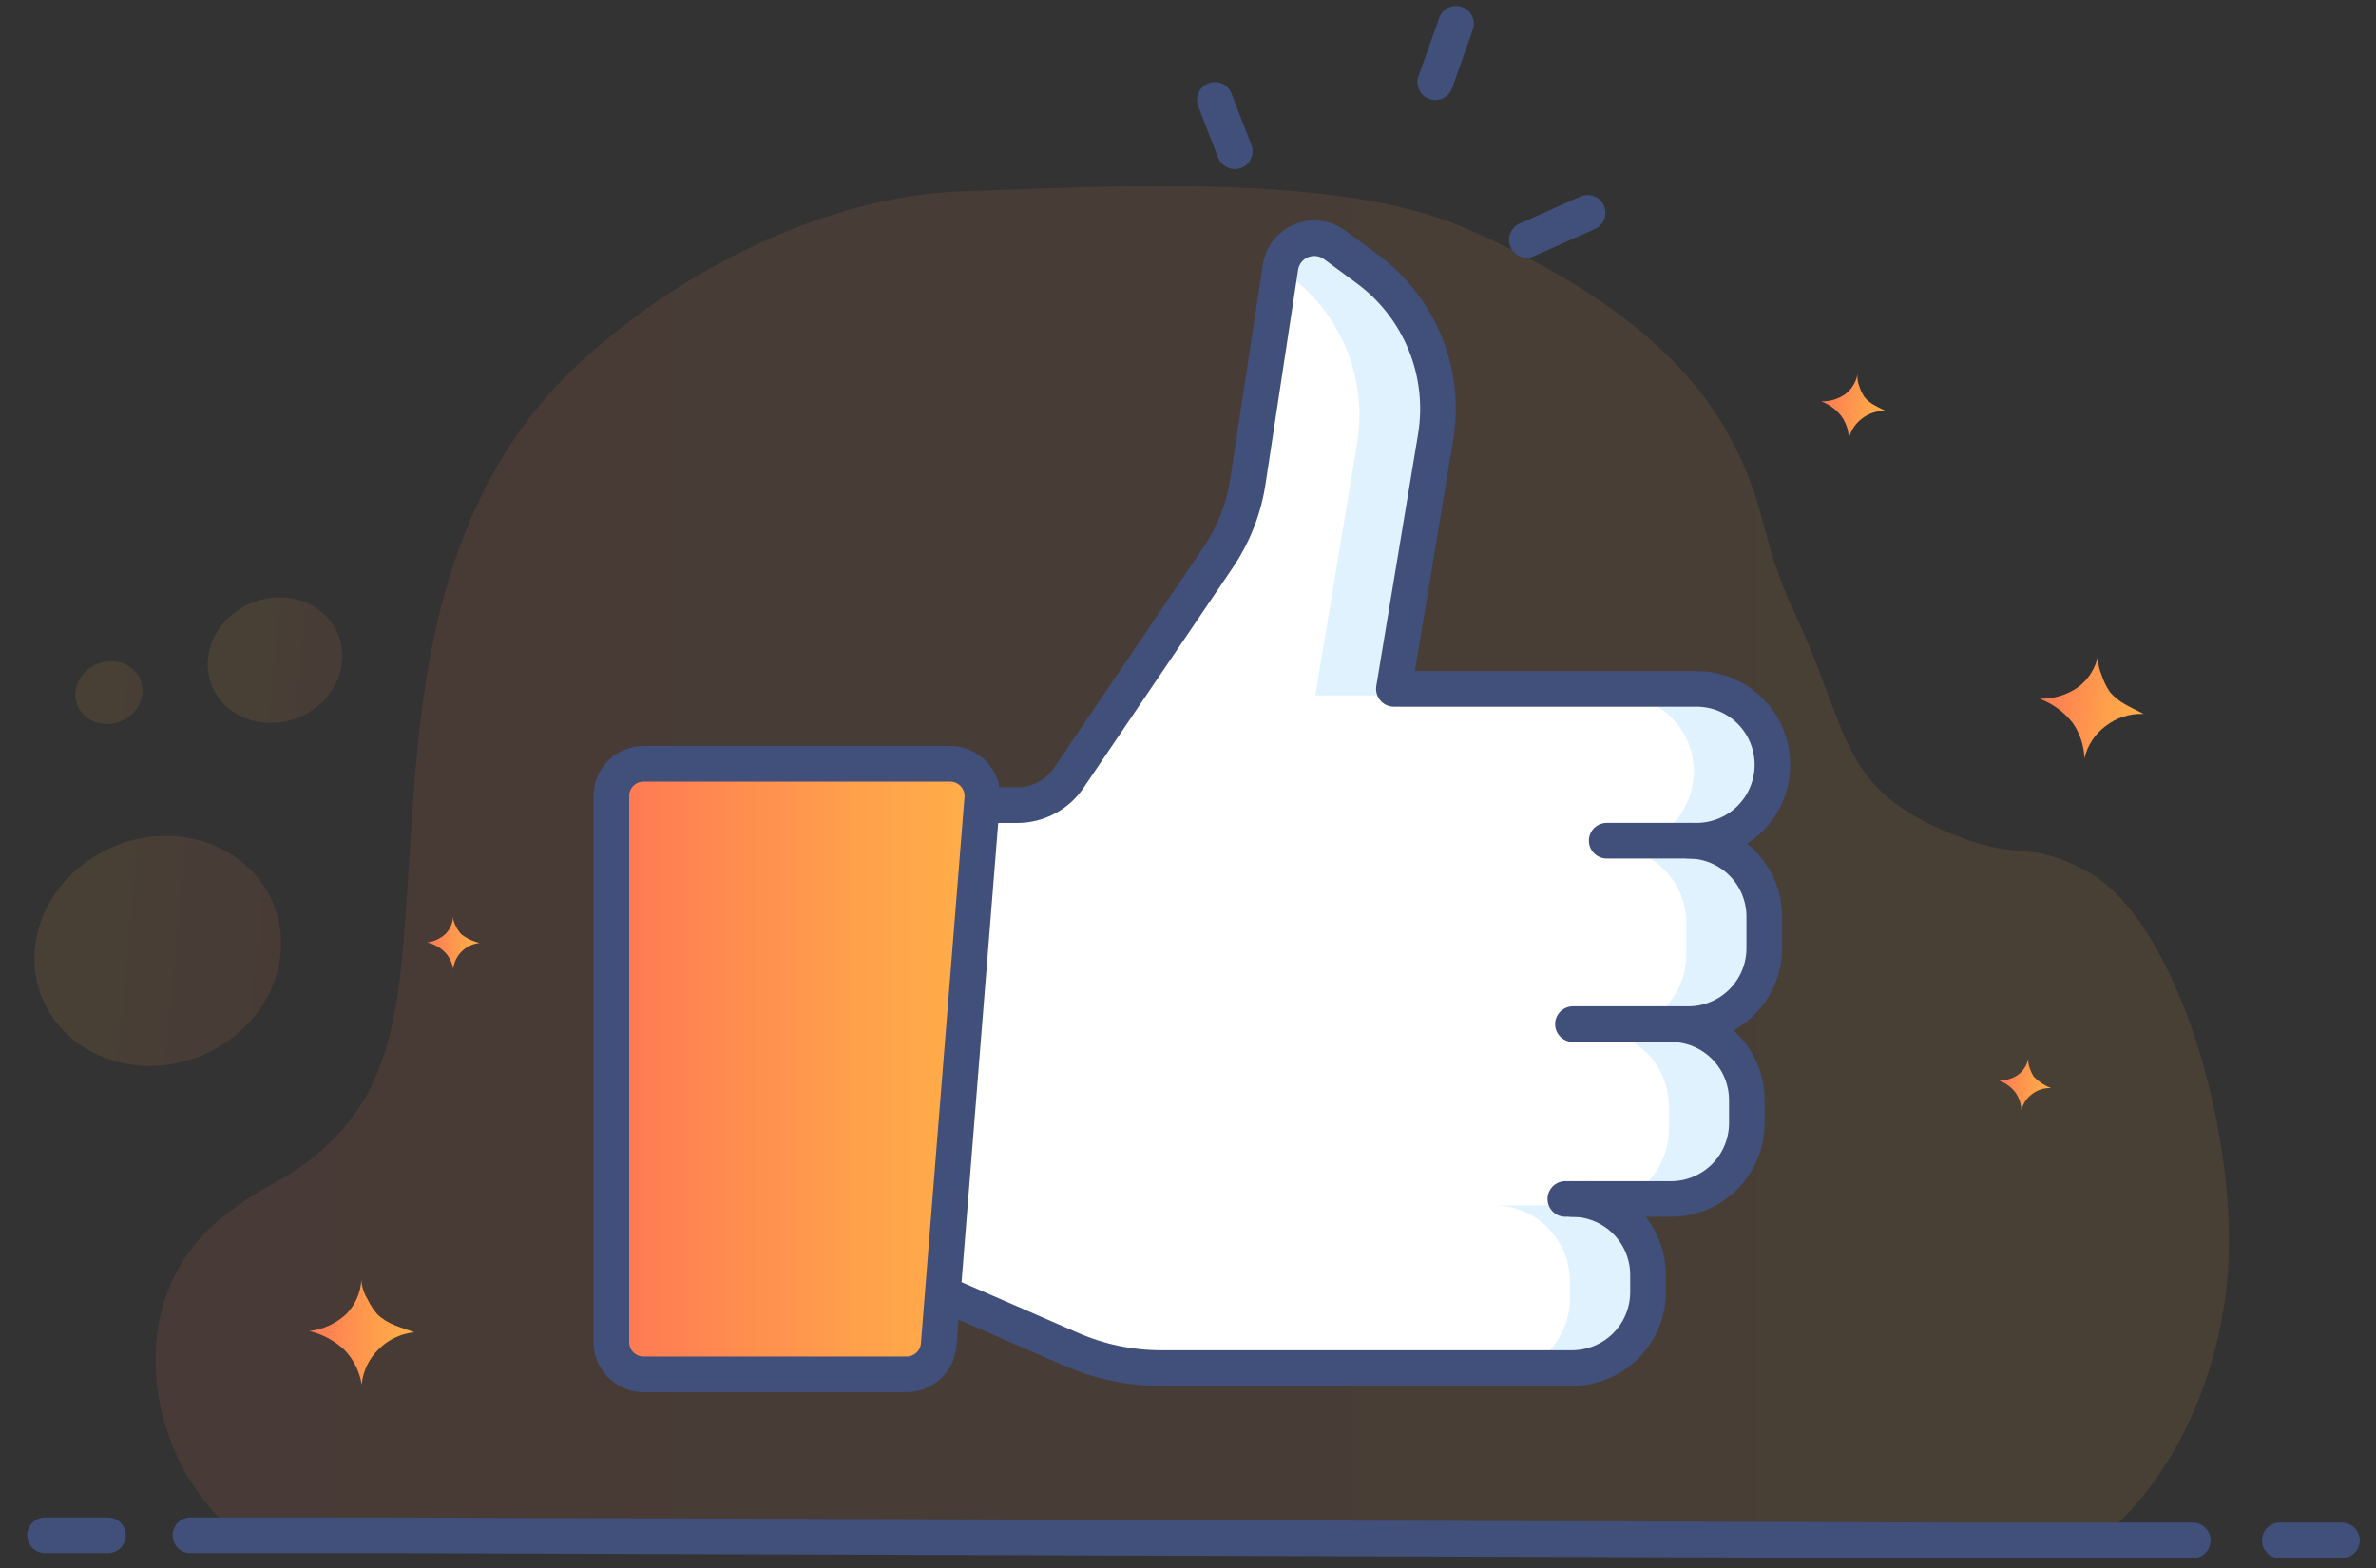<svg width="100" height="66" viewBox="0 0 100 66" fill="none" xmlns="http://www.w3.org/2000/svg">
<rect x="0" y="0" width="100" height="66" fill="#333333" stroke="none"/>
<path opacity="0.1" d="M88.335 64.833C91.526 62.259 93.314 58.051 93.726 54.009C94.334 48.026 91.646 38.644 87.768 36.637C85.206 35.31 85.108 36.275 82.332 35.175C77.338 33.198 77.961 30.995 75.512 25.762C73.987 22.497 74.412 21.173 72.596 18.028C70.38 14.193 66.105 11.532 61.656 9.596C56.253 7.242 46.549 7.855 40.495 8.053C34.442 8.252 28.036 11.743 24.022 15.632C20.734 18.809 19.033 22.977 18.197 27.157C17.36 31.337 17.328 35.602 16.966 39.832C16.73 42.658 16.265 45.655 14.15 47.828C12.226 49.802 11.332 49.586 9.189 51.379C4.919 54.959 6.255 61.724 10.076 64.642" fill="url(#paint0_linear_6035_60490)"/>
<path d="M95.95 64.838H98.567" stroke="#414F7B" stroke-width="1.5" stroke-linecap="round" stroke-linejoin="round"/>
<path d="M8.016 64.623H16.668L82.807 64.839H92.29" stroke="#414F7B" stroke-width="1.5" stroke-linecap="round" stroke-linejoin="round"/>
<path d="M1.895 64.623H4.545" stroke="#414F7B" stroke-width="1.5" stroke-linecap="round" stroke-linejoin="round"/>
<path opacity="0.1" d="M8.396 44.465C11.094 43.398 12.494 40.545 11.524 38.095C10.554 35.644 7.581 34.522 4.884 35.589C2.187 36.657 0.786 39.509 1.756 41.96C2.726 44.411 5.699 45.533 8.396 44.465Z" fill="url(#paint1_linear_6035_60490)"/>
<path opacity="0.1" d="M12.536 30.209C14.009 29.626 14.774 28.069 14.245 26.732C13.715 25.394 12.092 24.782 10.619 25.365C9.146 25.948 8.381 27.505 8.91 28.843C9.439 30.18 11.063 30.792 12.536 30.209Z" fill="url(#paint2_linear_6035_60490)"/>
<path opacity="0.1" d="M5.066 30.366C5.803 30.074 6.185 29.295 5.92 28.626C5.655 27.956 4.843 27.65 4.107 27.941C3.37 28.233 2.988 29.012 3.253 29.681C3.518 30.351 4.329 30.657 5.066 30.366Z" fill="url(#paint3_linear_6035_60490)"/>
<path d="M88.305 27.579C88.202 28.106 87.911 28.578 87.486 28.907C87.007 29.252 86.428 29.428 85.838 29.41C86.383 29.612 86.863 29.96 87.225 30.415C87.537 30.857 87.712 31.381 87.727 31.922C87.856 31.372 88.176 30.887 88.632 30.553C89.085 30.204 89.647 30.026 90.219 30.05C89.679 29.762 89.159 29.578 88.777 29.096C88.634 28.874 88.521 28.634 88.441 28.382C88.332 28.129 88.286 27.854 88.305 27.579Z" fill="url(#paint4_linear_6035_60490)"/>
<path d="M15.208 53.876C15.178 54.413 14.955 54.92 14.58 55.306C14.151 55.71 13.601 55.963 13.015 56.026C13.582 56.157 14.103 56.441 14.522 56.845C14.893 57.242 15.137 57.741 15.223 58.277C15.276 57.714 15.528 57.189 15.934 56.795C16.337 56.387 16.87 56.133 17.441 56.077C16.866 55.863 16.328 55.753 15.883 55.323C15.713 55.124 15.571 54.904 15.459 54.667C15.312 54.428 15.226 54.156 15.208 53.876Z" fill="url(#paint5_linear_6035_60490)"/>
<path d="M85.365 44.562C85.312 44.826 85.167 45.062 84.955 45.227C84.715 45.398 84.426 45.486 84.131 45.479C84.403 45.579 84.642 45.753 84.822 45.981C84.979 46.201 85.067 46.464 85.073 46.734C85.138 46.46 85.298 46.218 85.525 46.051C85.752 45.876 86.033 45.787 86.319 45.8C86.048 45.694 85.802 45.531 85.598 45.323C85.527 45.212 85.47 45.092 85.43 44.966C85.377 44.838 85.355 44.7 85.365 44.562Z" fill="url(#paint6_linear_6035_60490)"/>
<path d="M19.069 38.591C19.053 38.86 18.942 39.114 18.755 39.307C18.54 39.509 18.264 39.635 17.971 39.666C18.255 39.731 18.515 39.873 18.724 40.076C18.911 40.274 19.033 40.523 19.076 40.791C19.104 40.511 19.229 40.248 19.43 40.05C19.632 39.847 19.899 39.72 20.184 39.691C19.9 39.624 19.634 39.498 19.403 39.319C19.318 39.218 19.245 39.107 19.187 38.988C19.117 38.867 19.077 38.731 19.069 38.591Z" fill="url(#paint7_linear_6035_60490)"/>
<path d="M78.178 15.757C78.115 16.083 77.937 16.376 77.676 16.581C77.378 16.794 77.019 16.904 76.653 16.893C76.989 17.021 77.284 17.239 77.505 17.523C77.699 17.798 77.807 18.124 77.814 18.46C77.894 18.119 78.094 17.818 78.376 17.611C78.657 17.394 79.005 17.283 79.359 17.297C79.025 17.119 78.703 17.006 78.467 16.707C78.377 16.57 78.306 16.421 78.256 16.265C78.191 16.104 78.164 15.93 78.178 15.757Z" fill="url(#paint8_linear_6035_60490)"/>
<path d="M39.991 32.148C40.178 32.148 40.363 32.186 40.535 32.261C40.706 32.336 40.86 32.445 40.987 32.583C41.114 32.72 41.211 32.882 41.272 33.059C41.334 33.236 41.357 33.423 41.343 33.61L41.32 33.883L39.672 54.529L39.509 56.589C39.484 56.93 39.331 57.249 39.081 57.482C38.831 57.715 38.502 57.845 38.16 57.845H27.085C26.726 57.845 26.381 57.702 26.127 57.448C25.873 57.194 25.731 56.85 25.731 56.491V33.504C25.731 33.145 25.873 32.801 26.127 32.547C26.381 32.293 26.726 32.15 27.085 32.15L39.991 32.148Z" fill="url(#paint9_linear_6035_60490)"/>
<path d="M71.059 35.386C71.906 35.386 72.718 35.722 73.317 36.321C73.916 36.92 74.253 37.732 74.254 38.579V39.913C74.254 40.76 73.917 41.573 73.318 42.172C72.719 42.771 71.906 43.108 71.059 43.108H70.33C71.177 43.108 71.99 43.445 72.589 44.044C73.188 44.643 73.525 45.456 73.525 46.303V47.273C73.525 48.12 73.189 48.933 72.59 49.532C71.99 50.131 71.178 50.468 70.33 50.468H66.165C66.585 50.468 67.001 50.55 67.388 50.711C67.776 50.871 68.128 51.107 68.425 51.404C68.722 51.7 68.957 52.053 69.118 52.44C69.278 52.828 69.361 53.243 69.361 53.663V54.389C69.361 54.809 69.278 55.224 69.118 55.612C68.957 55.999 68.722 56.352 68.425 56.648C68.128 56.945 67.776 57.18 67.388 57.341C67.001 57.501 66.585 57.584 66.165 57.584H48.868C47.564 57.584 46.273 57.315 45.078 56.793L39.936 54.552L39.685 54.532L41.332 33.886H42.84C43.268 33.886 43.689 33.781 44.067 33.58C44.445 33.379 44.768 33.088 45.007 32.733L51.287 23.464C51.941 22.499 52.37 21.399 52.543 20.247L53.892 11.246C53.929 11.003 54.029 10.773 54.18 10.579C54.331 10.385 54.529 10.233 54.756 10.138C54.983 10.042 55.23 10.007 55.475 10.034C55.719 10.061 55.953 10.151 56.153 10.294L57.517 11.299C58.611 12.096 59.463 13.182 59.976 14.435C60.489 15.688 60.644 17.059 60.423 18.395L58.665 28.996H71.403C72.25 28.996 73.063 29.332 73.662 29.931C74.261 30.531 74.598 31.343 74.598 32.191C74.598 33.038 74.261 33.851 73.662 34.45C73.063 35.049 72.25 35.386 71.403 35.386H71.059Z" fill="white"/>
<path d="M60.423 18.671L58.664 29.272H55.356L57.115 18.671C57.337 17.336 57.185 15.965 56.674 14.712C56.163 13.458 55.313 12.371 54.221 11.572L53.912 11.346C53.975 11.122 54.091 10.916 54.251 10.746C54.411 10.577 54.609 10.448 54.83 10.373C55.05 10.297 55.286 10.276 55.516 10.311C55.746 10.346 55.965 10.437 56.153 10.575L57.517 11.58C58.61 12.377 59.461 13.462 59.974 14.714C60.487 15.966 60.643 17.336 60.423 18.671Z" fill="#E1F2FF"/>
<path d="M69.361 53.939V54.665C69.361 55.512 69.024 56.325 68.425 56.924C67.826 57.523 67.013 57.86 66.166 57.86H62.877C63.725 57.86 64.538 57.523 65.137 56.924C65.736 56.325 66.073 55.512 66.073 54.665V53.939C66.074 53.519 65.992 53.102 65.832 52.714C65.671 52.325 65.436 51.972 65.139 51.675C64.843 51.377 64.49 51.141 64.102 50.98C63.714 50.819 63.298 50.736 62.877 50.736H66.166C66.586 50.736 67.002 50.819 67.39 50.98C67.778 51.141 68.131 51.377 68.428 51.675C68.724 51.972 68.96 52.325 69.12 52.714C69.28 53.102 69.362 53.519 69.361 53.939Z" fill="#E1F2FF"/>
<path d="M74.253 38.854V40.186C74.253 41.033 73.917 41.846 73.317 42.445C72.718 43.044 71.906 43.381 71.058 43.381H70.33C71.177 43.382 71.989 43.718 72.588 44.318C73.187 44.917 73.524 45.729 73.525 46.576V47.546C73.523 48.392 73.186 49.204 72.587 49.802C71.988 50.4 71.176 50.736 70.33 50.736H67.041C67.889 50.736 68.702 50.399 69.301 49.8C69.9 49.201 70.237 48.388 70.237 47.541V46.571C70.236 45.724 69.899 44.912 69.3 44.312C68.701 43.714 67.889 43.377 67.041 43.376H67.77C68.19 43.377 68.606 43.295 68.994 43.135C69.382 42.975 69.735 42.741 70.032 42.444C70.33 42.148 70.566 41.796 70.727 41.409C70.889 41.021 70.972 40.606 70.973 40.186V38.854C70.972 38.435 70.889 38.019 70.727 37.632C70.566 37.244 70.33 36.892 70.032 36.596C69.735 36.299 69.382 36.065 68.994 35.905C68.606 35.745 68.19 35.663 67.77 35.664H68.094C68.941 35.664 69.754 35.328 70.353 34.728C70.953 34.129 71.289 33.316 71.289 32.469C71.289 31.622 70.953 30.809 70.353 30.21C69.754 29.61 68.941 29.274 68.094 29.274H71.382C72.23 29.274 73.042 29.61 73.641 30.21C74.241 30.809 74.577 31.622 74.577 32.469C74.577 33.316 74.241 34.129 73.641 34.728C73.042 35.328 72.23 35.664 71.382 35.664H71.058C71.905 35.664 72.717 36 73.316 36.598C73.915 37.197 74.252 38.008 74.253 38.854Z" fill="#E1F2FF"/>
<path d="M39.672 54.532L39.509 56.592C39.484 56.933 39.331 57.252 39.081 57.485C38.831 57.718 38.502 57.847 38.16 57.848H27.085C26.726 57.848 26.381 57.705 26.127 57.451C25.873 57.197 25.731 56.853 25.731 56.494V33.505C25.731 33.145 25.873 32.801 26.127 32.547C26.381 32.293 26.726 32.151 27.085 32.151H39.991C40.178 32.15 40.363 32.189 40.535 32.264C40.706 32.339 40.86 32.448 40.987 32.585C41.114 32.723 41.211 32.885 41.272 33.062C41.334 33.239 41.357 33.426 41.343 33.612L41.32 33.886L39.672 54.532Z" stroke="#414F7B" stroke-width="1.5" stroke-linecap="round" stroke-linejoin="round"/>
<path d="M65.882 50.467H66.165C66.585 50.467 67 50.55 67.388 50.711C67.776 50.871 68.128 51.107 68.425 51.403C68.721 51.7 68.957 52.052 69.117 52.44C69.278 52.828 69.361 53.243 69.361 53.663V54.389C69.361 54.808 69.278 55.224 69.117 55.611C68.957 55.999 68.721 56.351 68.425 56.648C68.128 56.945 67.776 57.18 67.388 57.34C67 57.501 66.585 57.584 66.165 57.584H48.868C47.563 57.584 46.273 57.315 45.078 56.792L39.935 54.552" stroke="#414F7B" stroke-width="1.5" stroke-linecap="round" stroke-linejoin="round"/>
<path d="M66.201 43.108H70.326C71.173 43.108 71.985 43.445 72.584 44.044C73.183 44.643 73.52 45.456 73.521 46.303V47.272C73.521 48.12 73.184 48.932 72.585 49.532C71.986 50.131 71.173 50.468 70.326 50.468H66.166" stroke="#414F7B" stroke-width="1.5" stroke-linecap="round" stroke-linejoin="round"/>
<path d="M67.622 35.386H71.058C71.905 35.386 72.718 35.722 73.317 36.321C73.916 36.919 74.253 37.732 74.254 38.579V39.912C74.254 40.76 73.917 41.572 73.318 42.172C72.719 42.771 71.906 43.108 71.058 43.108H70.33" stroke="#414F7B" stroke-width="1.5" stroke-linecap="round" stroke-linejoin="round"/>
<path d="M41.347 33.889H42.819C43.248 33.889 43.669 33.783 44.047 33.582C44.425 33.381 44.748 33.091 44.987 32.736L51.267 23.467C51.92 22.501 52.35 21.402 52.523 20.249L53.892 11.246C53.929 11.003 54.028 10.773 54.18 10.579C54.331 10.385 54.529 10.233 54.756 10.138C54.983 10.042 55.23 10.007 55.475 10.034C55.719 10.061 55.953 10.151 56.153 10.294L57.517 11.299C58.611 12.096 59.463 13.182 59.976 14.435C60.489 15.688 60.644 17.059 60.423 18.395L58.665 28.996H71.403C72.25 28.996 73.063 29.332 73.662 29.931C74.261 30.531 74.598 31.343 74.598 32.191C74.598 33.038 74.261 33.851 73.662 34.45C73.063 35.049 72.25 35.386 71.403 35.386H71.079" stroke="#414F7B" stroke-width="1.5" stroke-linecap="round" stroke-linejoin="round"/>
<path d="M66.819 8.958L64.259 10.096" stroke="#414F7B" stroke-width="1.5" stroke-linecap="round" stroke-linejoin="round"/>
<path d="M61.28 1L60.409 3.459" stroke="#414F7B" stroke-width="1.5" stroke-linecap="round" stroke-linejoin="round"/>
<path d="M51.129 4.205L51.968 6.368" stroke="#414F7B" stroke-width="1.5" stroke-linecap="round" stroke-linejoin="round"/>
<defs>
<linearGradient id="paint0_linear_6035_60490" x1="6.551" y1="36.333" x2="93.811" y2="36.333" gradientUnits="userSpaceOnUse">
<stop stop-color="#FF7854"/>
<stop offset="0.02" stop-color="#FF7954"/>
<stop offset="0.66" stop-color="#FFA04B"/>
<stop offset="1" stop-color="#FFAF48"/>
</linearGradient>
<linearGradient id="paint1_linear_6035_60490" x1="13.372" y1="40.175" x2="3.088" y2="39.199" gradientUnits="userSpaceOnUse">
<stop stop-color="#FF7854"/>
<stop offset="0.02" stop-color="#FF7954"/>
<stop offset="0.66" stop-color="#FFA04B"/>
<stop offset="1" stop-color="#FFAF48"/>
</linearGradient>
<linearGradient id="paint2_linear_6035_60490" x1="15.929" y1="27.705" x2="10.315" y2="27.172" gradientUnits="userSpaceOnUse">
<stop stop-color="#FF7854"/>
<stop offset="0.02" stop-color="#FF7954"/>
<stop offset="0.66" stop-color="#FFA04B"/>
<stop offset="1" stop-color="#FFAF48"/>
</linearGradient>
<linearGradient id="paint3_linear_6035_60490" x1="7.535" y1="28.921" x2="4.726" y2="28.654" gradientUnits="userSpaceOnUse">
<stop stop-color="#FF7854"/>
<stop offset="0.02" stop-color="#FF7954"/>
<stop offset="0.66" stop-color="#FFA04B"/>
<stop offset="1" stop-color="#FFAF48"/>
</linearGradient>
<linearGradient id="paint4_linear_6035_60490" x1="85.817" y1="29.446" x2="90.201" y2="30.051" gradientUnits="userSpaceOnUse">
<stop stop-color="#FF7854"/>
<stop offset="0.02" stop-color="#FF7954"/>
<stop offset="0.66" stop-color="#FFA04B"/>
<stop offset="1" stop-color="#FFAF48"/>
</linearGradient>
<linearGradient id="paint5_linear_6035_60490" x1="13.022" y1="56.077" x2="17.448" y2="56.077" gradientUnits="userSpaceOnUse">
<stop stop-color="#FF7854"/>
<stop offset="0.02" stop-color="#FF7954"/>
<stop offset="0.66" stop-color="#FFA04B"/>
<stop offset="1" stop-color="#FFAF48"/>
</linearGradient>
<linearGradient id="paint6_linear_6035_60490" x1="84.123" y1="45.492" x2="86.315" y2="45.794" gradientUnits="userSpaceOnUse">
<stop stop-color="#FF7854"/>
<stop offset="0.02" stop-color="#FF7954"/>
<stop offset="0.66" stop-color="#FFA04B"/>
<stop offset="1" stop-color="#FFAF48"/>
</linearGradient>
<linearGradient id="paint7_linear_6035_60490" x1="17.971" y1="39.691" x2="20.186" y2="39.691" gradientUnits="userSpaceOnUse">
<stop stop-color="#FF7854"/>
<stop offset="0.02" stop-color="#FF7954"/>
<stop offset="0.66" stop-color="#FFA04B"/>
<stop offset="1" stop-color="#FFAF48"/>
</linearGradient>
<linearGradient id="paint8_linear_6035_60490" x1="76.642" y1="16.913" x2="79.359" y2="17.288" gradientUnits="userSpaceOnUse">
<stop stop-color="#FF7854"/>
<stop offset="0.02" stop-color="#FF7954"/>
<stop offset="0.66" stop-color="#FFA04B"/>
<stop offset="1" stop-color="#FFAF48"/>
</linearGradient>
<linearGradient id="paint9_linear_6035_60490" x1="25.731" y1="44.996" x2="41.347" y2="44.996" gradientUnits="userSpaceOnUse">
<stop stop-color="#FF7854"/>
<stop offset="0.02" stop-color="#FF7954"/>
<stop offset="0.66" stop-color="#FFA04B"/>
<stop offset="1" stop-color="#FFAF48"/>
</linearGradient>
</defs>
</svg>

